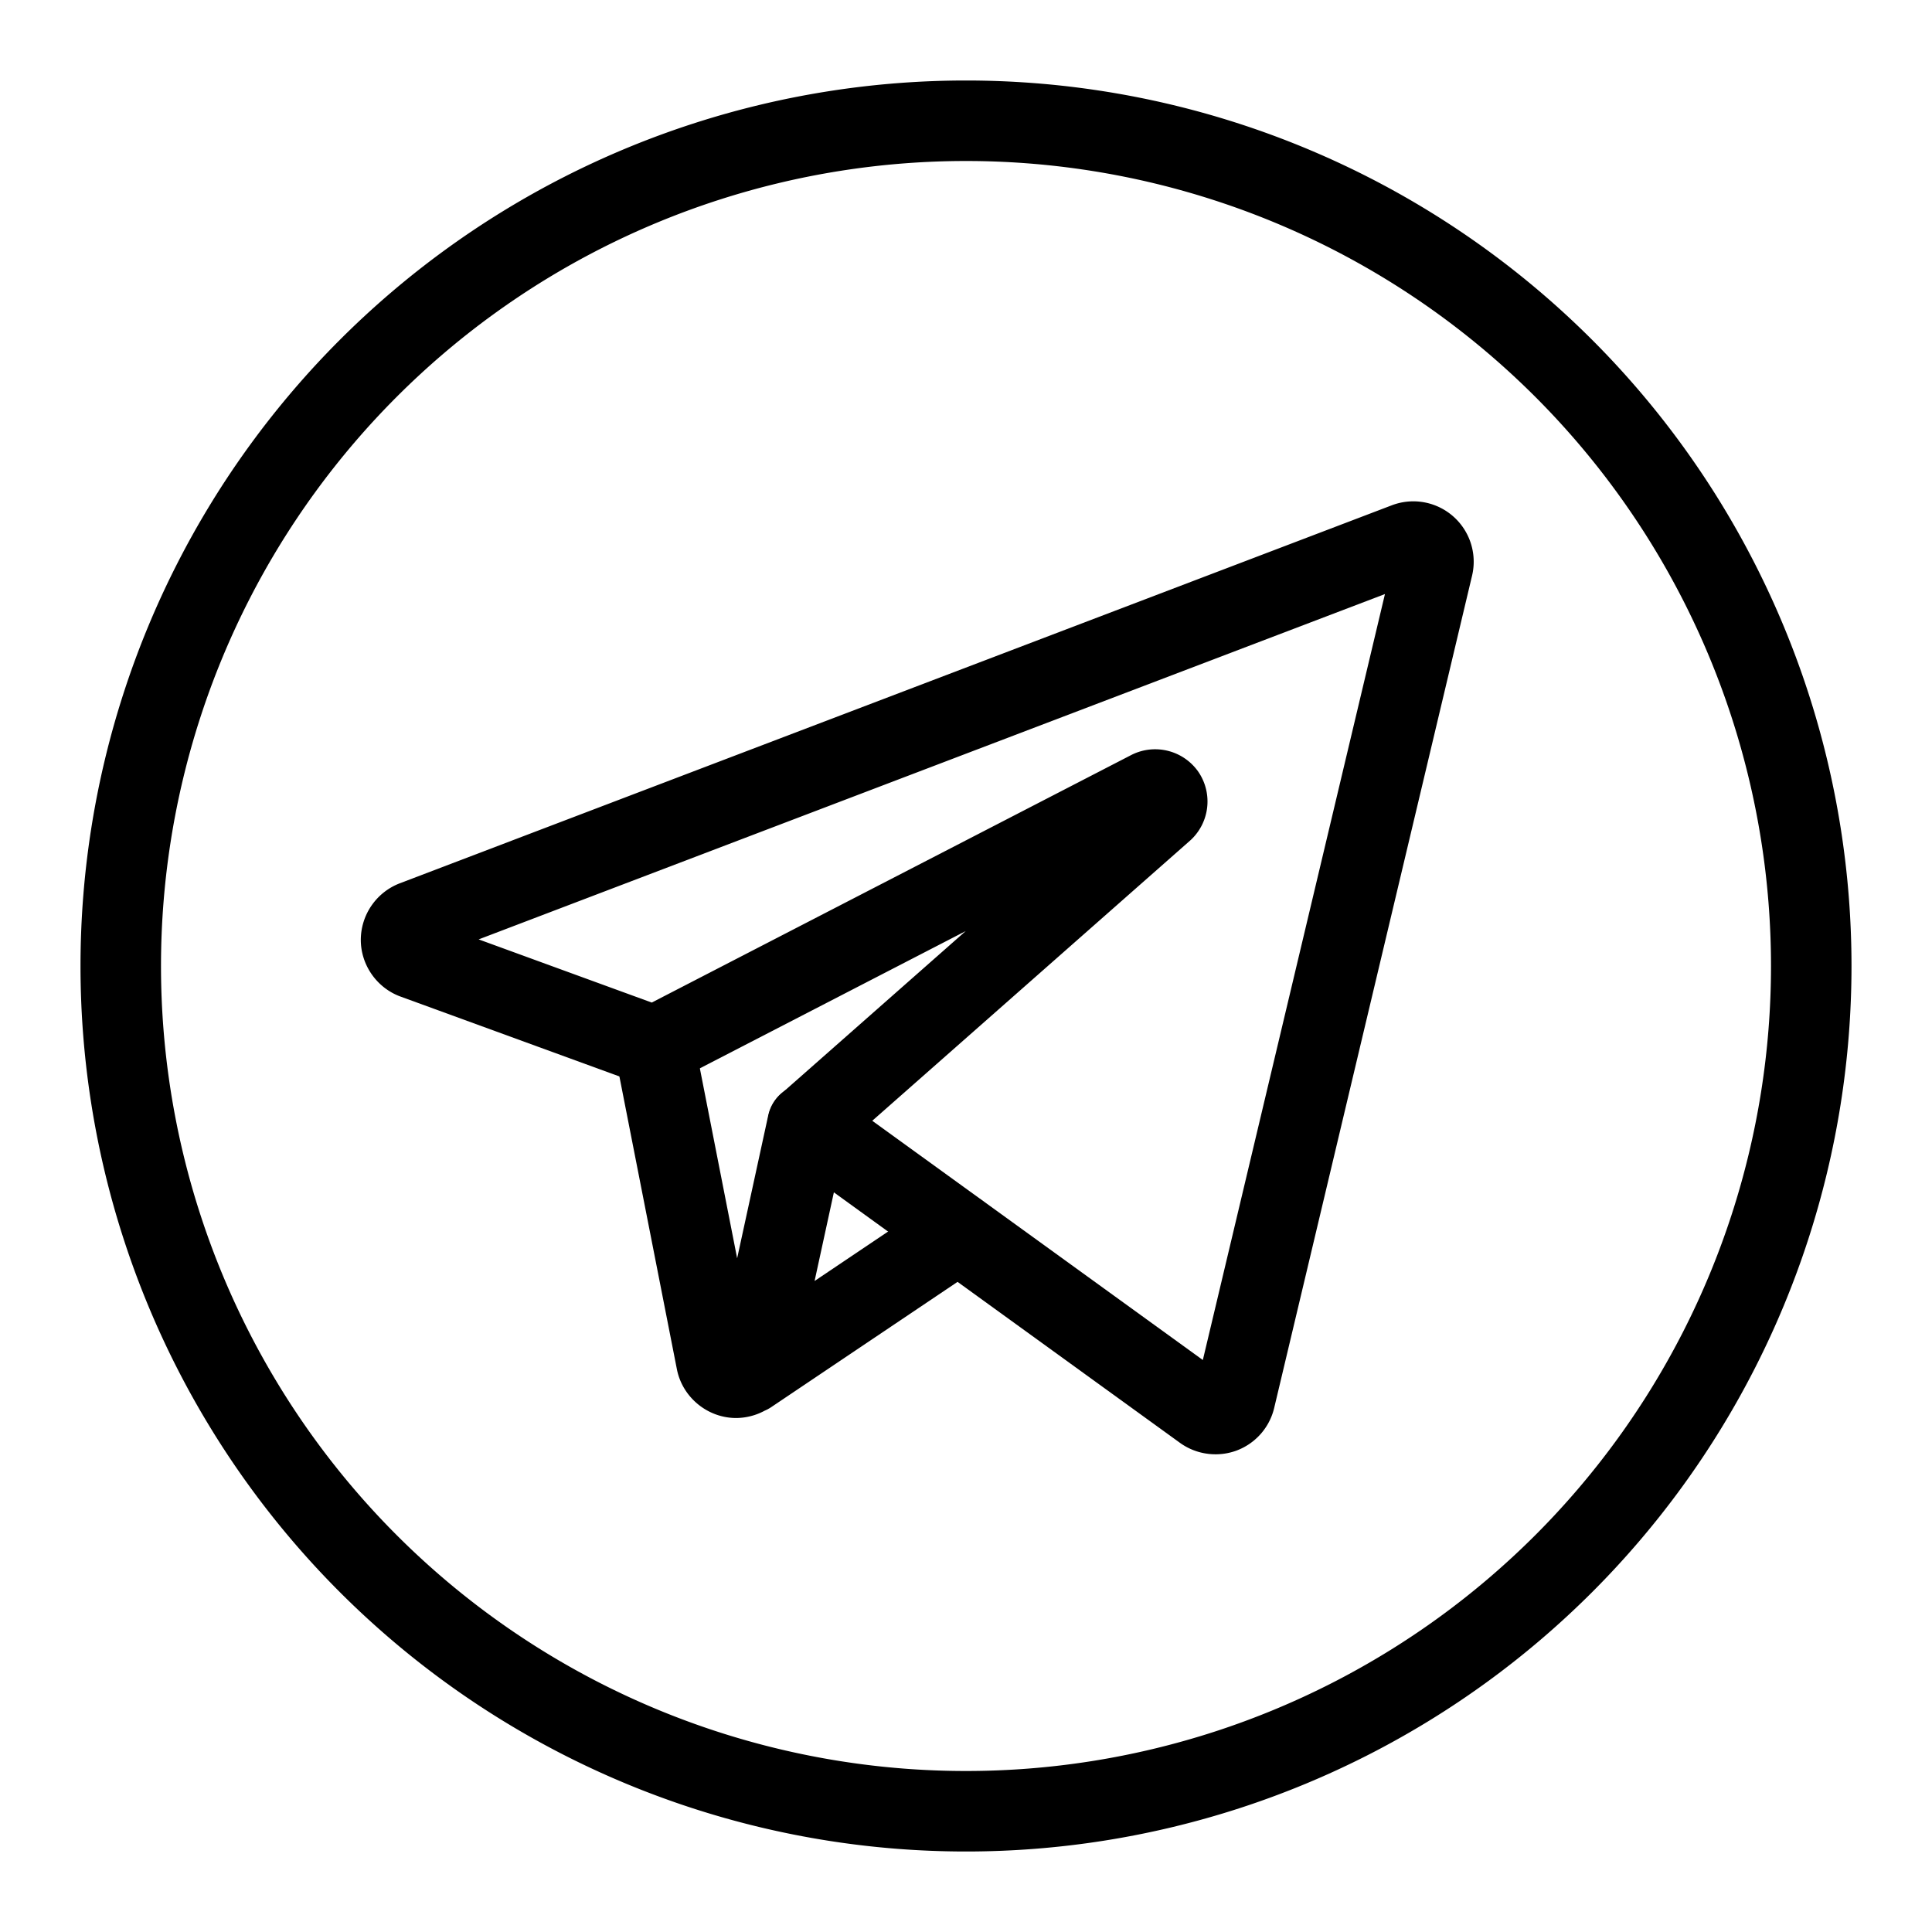 <svg xmlns="http://www.w3.org/2000/svg" width="1em" height="1em" viewBox="0 0 24 24"><g fill="none" stroke="currentColor" stroke-linejoin="round"><path stroke-linecap="round" d="M5.144 11.44a.255.255 0 0 0-.162.235c0 .102.067.198.162.234l2.987 1.09l6.154-3.177a.154.154 0 0 1 .19.05a.154.154 0 0 1-.022.195l-4.417 3.894l4.916 3.558c.067.048.157.06.234.032a.25.25 0 0 0 .156-.177L17.8 7.036a.25.25 0 0 0-.078-.246a.25.25 0 0 0-.254-.046z"/><path stroke-linecap="round" d="m8.131 13l.769 3.917c.024.112.13.198.244.198a.256.256 0 0 0 .245-.198l.643-2.956m1.871 1.355l-2.6 1.748"/><path d="M1.5 12a10.5 10.5 0 1 0 21 0a10.5 10.5 0 1 0-21 0"/></g></svg>
